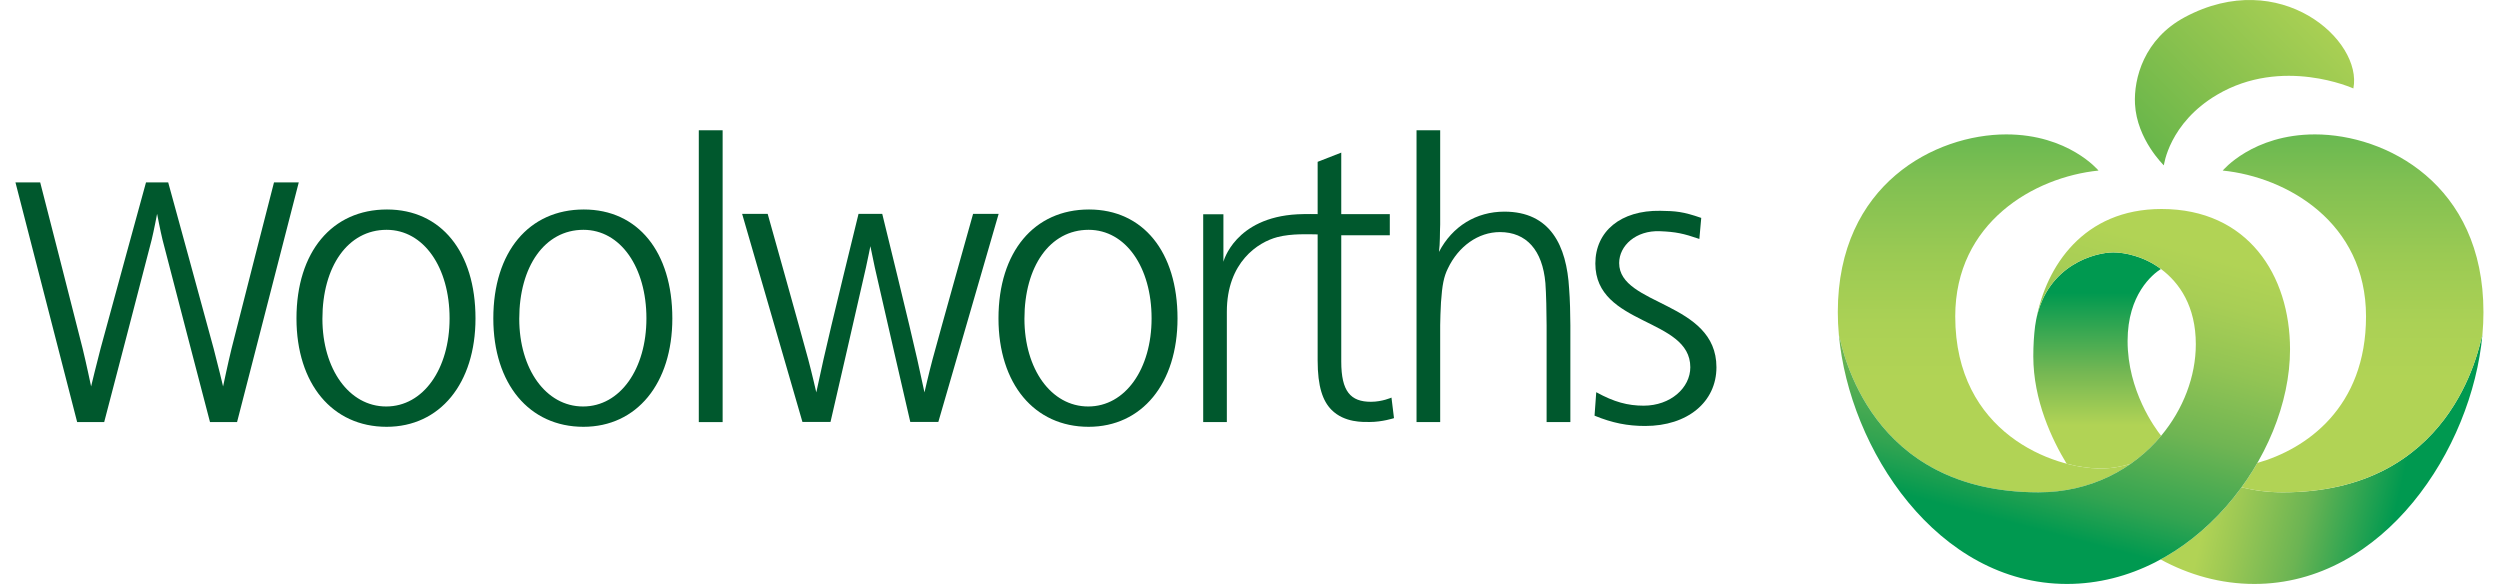 <svg width="137" height="32" viewBox="0 0 137 32" fill="none" xmlns="http://www.w3.org/2000/svg">
<g clip-path="url(#clip0_19161_64033)">
<path d="M39.6 7.139H38.294V23.131H39.6V7.139Z" fill="#00582D"/>
<path d="M36.844 17.447C36.844 21.017 34.895 23.389 31.972 23.389C29.005 23.389 27.034 21.041 27.034 17.447C27.034 13.806 28.983 11.48 31.993 11.48C34.96 11.48 36.844 13.806 36.844 17.447ZM28.455 17.47C28.455 20.218 29.914 22.275 31.951 22.275C33.986 22.275 35.424 20.218 35.424 17.447C35.424 14.651 34.007 12.594 31.972 12.594C29.849 12.594 28.455 14.605 28.455 17.47Z" fill="#00582D"/>
<path d="M64.528 17.447C64.528 21.017 62.579 23.389 59.655 23.389C56.688 23.389 54.717 21.041 54.717 17.447C54.717 13.806 56.667 11.48 59.677 11.48C62.644 11.48 64.528 13.806 64.528 17.447ZM56.139 17.47C56.139 20.218 57.598 22.275 59.634 22.275C61.669 22.275 63.107 20.218 63.107 17.447C63.107 14.651 61.691 12.594 59.655 12.594C57.532 12.594 56.139 14.605 56.139 17.47Z" fill="#00582D"/>
<path d="M26.057 17.447C26.057 21.017 24.108 23.389 21.185 23.389C18.218 23.389 16.247 21.041 16.247 17.447C16.247 13.806 18.196 11.48 21.206 11.48C24.173 11.48 26.057 13.806 26.057 17.447ZM17.668 17.47C17.668 20.218 19.127 22.275 21.163 22.275C23.199 22.275 24.637 20.218 24.637 17.447C24.637 14.651 23.22 12.594 21.185 12.594C19.062 12.594 17.668 14.605 17.668 17.47Z" fill="#00582D"/>
<path d="M78.922 11.762V12.303C78.899 12.796 78.922 13.313 78.855 13.806C79.589 12.396 80.902 11.598 82.439 11.598C84.953 11.598 85.856 13.453 85.988 15.826C86.034 16.367 86.056 17.283 86.056 17.822V23.131H84.754V17.822C84.754 17.165 84.73 16.053 84.688 15.513C84.531 13.703 83.641 12.718 82.195 12.718C81.013 12.718 79.923 13.492 79.343 14.714C79.123 15.161 79.032 15.607 78.966 16.57C78.943 16.922 78.922 17.635 78.922 17.822V23.131H77.626V7.139H78.922V11.762Z" fill="#00582D"/>
<path d="M93.125 13.094C92.248 12.793 91.834 12.705 90.96 12.67C89.659 12.617 88.73 13.454 88.73 14.417C88.73 16.766 94.061 16.508 94.061 20.125C94.061 22.028 92.477 23.343 90.158 23.343C89.181 23.343 88.358 23.179 87.381 22.779L87.474 21.492C88.451 22.031 89.203 22.231 90.071 22.231C91.546 22.231 92.629 21.253 92.629 20.125C92.629 17.4 87.425 17.87 87.425 14.441C87.425 12.679 88.814 11.517 90.981 11.552C91.818 11.565 92.211 11.588 93.228 11.941L93.125 13.094Z" fill="#00582D"/>
<path d="M48.347 11.721C48.347 11.721 49.933 18.175 50.264 19.686C50.425 20.423 50.661 21.503 50.661 21.503C50.661 21.503 50.908 20.423 51.105 19.688C51.514 18.167 53.325 11.721 53.325 11.721H54.725L51.421 23.121H49.883C49.883 23.121 48.145 15.59 47.941 14.664C47.839 14.199 47.697 13.491 47.697 13.491C47.697 13.491 47.556 14.199 47.453 14.664C47.249 15.59 45.512 23.121 45.512 23.121H43.973L40.669 11.721H42.069C42.069 11.721 43.88 18.167 44.289 19.688C44.487 20.423 44.733 21.503 44.733 21.503C44.733 21.503 44.969 20.423 45.13 19.686C45.461 18.175 47.047 11.721 47.047 11.721H48.347Z" fill="#00582D"/>
<path d="M9.217 9.996C9.217 9.996 11.349 17.765 11.709 19.106C11.91 19.856 12.225 21.177 12.225 21.177C12.225 21.177 12.504 19.854 12.69 19.099C13.02 17.768 15.015 9.996 15.015 9.996H16.372L12.991 23.129H11.508C11.508 23.129 9.026 13.626 8.907 13.14C8.788 12.655 8.609 11.718 8.609 11.718C8.609 11.718 8.431 12.654 8.311 13.14C8.193 13.626 5.71 23.129 5.71 23.129H4.228L0.847 9.996H2.203C2.203 9.996 4.198 17.768 4.528 19.099C4.715 19.854 4.993 21.177 4.993 21.177C4.993 21.177 5.309 19.856 5.51 19.106C5.869 17.764 8.001 9.996 8.001 9.996H9.217Z" fill="#00582D"/>
<path d="M65.935 23.131V11.74H67.043V14.345C67.043 14.345 67.661 11.922 71.104 11.743C71.583 11.719 72.207 11.733 72.207 11.733V8.868L73.501 8.363V11.736H76.161V12.891H73.501C73.501 12.891 73.501 18.641 73.501 19.815C73.501 21.449 74.012 22.018 75.126 22.018C75.744 22.018 76.253 21.788 76.253 21.788L76.391 22.914C76.391 22.914 75.746 23.125 75.065 23.125C74.714 23.125 73.676 23.175 72.965 22.457C72.49 21.976 72.207 21.198 72.207 19.75C72.207 18.428 72.209 12.845 72.207 12.845C71.757 12.841 70.787 12.787 70.001 12.993C68.95 13.268 67.231 14.36 67.231 17.085C67.231 18.074 67.231 23.131 67.231 23.131H65.935Z" fill="#00582D"/>
<path d="M125.097 26.98C124.299 26.98 123.546 26.881 122.836 26.7C121.664 28.311 120.153 29.702 118.401 30.658C119.949 31.501 121.686 32 123.536 32C130.633 32 135.464 24.618 136.036 18.344C135.811 19.174 134.349 26.98 125.097 26.98Z" fill="url(#paint0_linear_19161_64033)"/>
<path d="M126.862 7.365C123.449 7.365 121.805 9.347 121.805 9.347C125.329 9.703 129.658 12.189 129.658 17.338C129.658 22.339 126.381 24.611 123.702 25.37C123.44 25.826 123.15 26.27 122.836 26.701C123.546 26.882 124.299 26.98 125.097 26.98C134.349 26.98 135.811 19.174 136.036 18.344C136.076 17.923 136.093 17.51 136.093 17.102C136.093 10.063 130.719 7.365 126.862 7.365Z" fill="url(#paint1_linear_19161_64033)"/>
<path d="M111.708 26.98C113.672 26.98 115.389 26.38 116.762 25.419C116.291 25.56 115.713 25.675 115.131 25.675C112.519 25.675 107.147 23.741 107.147 17.338C107.147 12.189 111.476 9.703 114.999 9.347C114.999 9.347 113.356 7.365 109.943 7.365C106.086 7.365 100.712 10.063 100.712 17.102C100.712 17.51 100.729 17.923 100.769 18.344C100.994 19.181 102.427 26.98 111.708 26.98Z" fill="url(#paint2_linear_19161_64033)"/>
<path d="M115.131 25.675C115.712 25.675 116.291 25.56 116.762 25.419C116.762 25.419 116.762 25.419 116.763 25.419C117.395 24.977 117.954 24.454 118.431 23.883C118.431 23.882 118.431 23.882 118.431 23.882C118.105 23.473 116.592 21.426 116.592 18.686C116.592 16.124 117.965 15.031 118.418 14.739C118.418 14.739 118.418 14.738 118.417 14.738C117.475 14.035 116.413 13.832 115.809 13.832C114.835 13.832 112.205 14.499 111.585 17.502C111.585 17.501 111.585 17.5 111.585 17.499C111.585 17.502 111.584 17.505 111.584 17.508C111.561 17.628 111.541 17.748 111.524 17.868C111.461 18.368 111.425 18.922 111.425 19.529C111.425 21.938 112.451 24.092 113.252 25.412C113.947 25.595 114.598 25.675 115.131 25.675Z" fill="url(#paint3_linear_19161_64033)"/>
<path d="M118.451 11.453C114.166 11.453 112.129 14.604 111.585 17.501C112.205 14.498 114.835 13.831 115.809 13.831C116.412 13.831 117.475 14.034 118.417 14.737C118.418 14.737 118.418 14.737 118.418 14.738C119.446 15.503 120.331 16.798 120.331 18.863C120.331 20.624 119.646 22.426 118.431 23.881C118.431 23.881 118.431 23.881 118.431 23.882C116.914 25.703 114.573 26.979 111.708 26.979C102.427 26.979 100.994 19.18 100.769 18.343C101.341 24.617 106.171 32 113.269 32C120.198 32 125.494 25.005 125.494 19.147C125.494 15.085 123.188 11.453 118.451 11.453Z" fill="url(#paint4_linear_19161_64033)"/>
<path d="M118.58 9.062C118.58 9.062 117.101 7.641 116.998 5.704C116.923 4.295 117.495 2.138 119.726 0.942C124.95 -1.854 129.49 2.213 128.964 4.847C128.964 4.847 125.073 3.079 121.491 5.195C118.856 6.752 118.58 9.062 118.58 9.062Z" fill="url(#paint5_linear_19161_64033)"/>
</g>
<defs>
<linearGradient id="paint0_linear_19161_64033" x1="133.145" y1="26.094" x2="121.996" y2="23.492" gradientUnits="userSpaceOnUse">
<stop offset="0.121" stop-color="#009950"/>
<stop offset="0.534" stop-color="#6BB453"/>
<stop offset="0.843" stop-color="#9CC854"/>
<stop offset="1" stop-color="#B1D355"/>
</linearGradient>
<linearGradient id="paint1_linear_19161_64033" x1="128.949" y1="2" x2="128.949" y2="27.161" gradientUnits="userSpaceOnUse">
<stop stop-color="#06A94E"/>
<stop offset="0.149" stop-color="#5AB450"/>
<stop offset="0.318" stop-color="#81C052"/>
<stop offset="0.479" stop-color="#9BCA53"/>
<stop offset="0.626" stop-color="#ABD155"/>
<stop offset="0.747" stop-color="#B1D355"/>
</linearGradient>
<linearGradient id="paint2_linear_19161_64033" x1="108.737" y1="2" x2="108.737" y2="27.161" gradientUnits="userSpaceOnUse">
<stop stop-color="#06A94E"/>
<stop offset="0.149" stop-color="#5AB450"/>
<stop offset="0.318" stop-color="#81C052"/>
<stop offset="0.479" stop-color="#9BCA53"/>
<stop offset="0.626" stop-color="#ABD155"/>
<stop offset="0.747" stop-color="#B1D355"/>
</linearGradient>
<linearGradient id="paint3_linear_19161_64033" x1="114.928" y1="13.743" x2="114.928" y2="26.001" gradientUnits="userSpaceOnUse">
<stop offset="0.187" stop-color="#009950"/>
<stop offset="0.543" stop-color="#74B753"/>
<stop offset="0.78" stop-color="#B1D355"/>
</linearGradient>
<linearGradient id="paint4_linear_19161_64033" x1="110.148" y1="30.692" x2="119.406" y2="-4.23" gradientUnits="userSpaceOnUse">
<stop offset="0.055" stop-color="#009950"/>
<stop offset="0.125" stop-color="#32A451"/>
<stop offset="0.25" stop-color="#6FB553"/>
<stop offset="0.361" stop-color="#92C454"/>
<stop offset="0.456" stop-color="#A8CE55"/>
<stop offset="0.522" stop-color="#B1D355"/>
</linearGradient>
<linearGradient id="paint5_linear_19161_64033" x1="116.882" y1="10.104" x2="127.579" y2="-0.456" gradientUnits="userSpaceOnUse">
<stop stop-color="#5CB249"/>
<stop offset="0.484" stop-color="#88C14E"/>
<stop offset="1" stop-color="#B1D355"/>
</linearGradient>
<clipPath id="clip0_19161_64033">
<rect width="135.247" height="32" fill="white" transform="translate(0.847)"/>
</clipPath>
</defs>
</svg>
